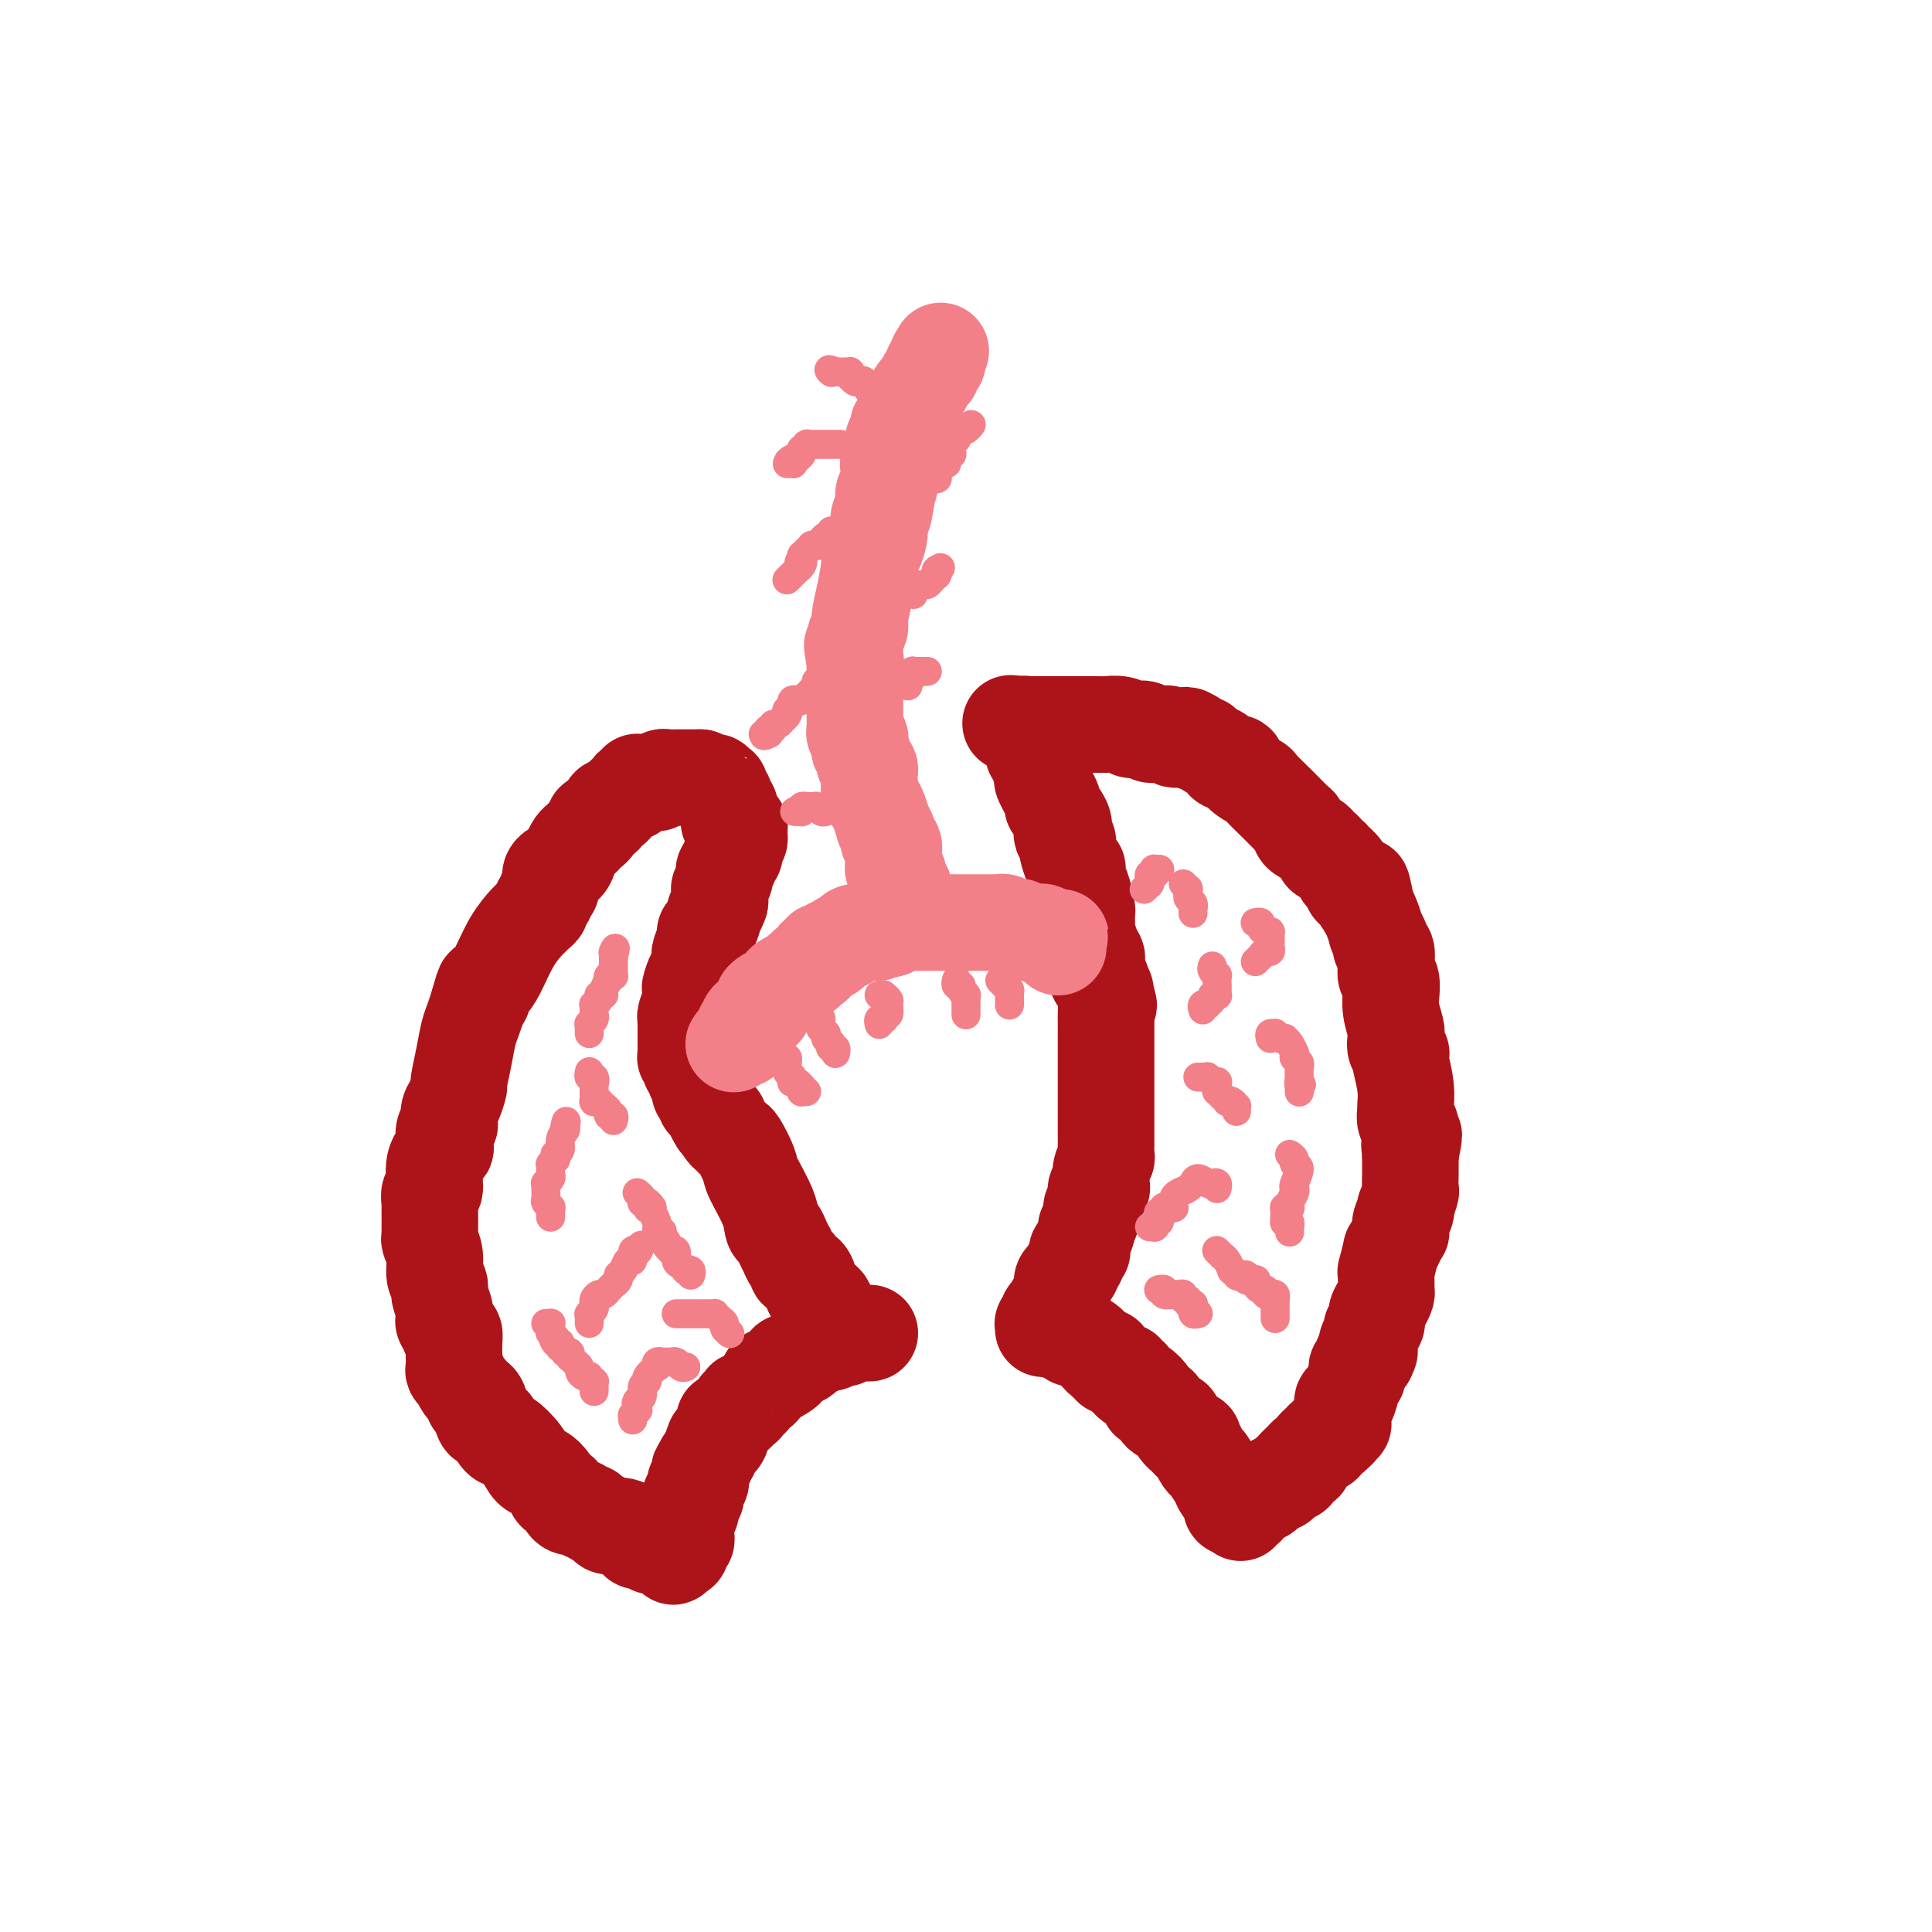 <svg viewBox='0 0 400 400' version='1.1' xmlns='http://www.w3.org/2000/svg' xmlns:xlink='http://www.w3.org/1999/xlink'><g fill='none' stroke='#AD1419' stroke-width='20' stroke-linecap='round' stroke-linejoin='round'><path d='M220,275c-0.006,0.030 -0.012,0.061 0,0c0.012,-0.061 0.042,-0.213 0,0c-0.042,0.213 -0.155,0.793 0,1c0.155,0.207 0.577,0.042 1,0c0.423,-0.042 0.847,0.041 1,0c0.153,-0.041 0.033,-0.204 0,0c-0.033,0.204 0.019,0.777 0,1c-0.019,0.223 -0.111,0.098 0,0c0.111,-0.098 0.425,-0.167 1,0c0.575,0.167 1.412,0.571 2,1c0.588,0.429 0.928,0.885 1,1c0.072,0.115 -0.122,-0.110 0,0c0.122,0.110 0.561,0.555 1,1'/><path d='M227,280c1.099,0.790 0.347,0.264 0,0c-0.347,-0.264 -0.290,-0.267 0,0c0.290,0.267 0.814,0.803 1,1c0.186,0.197 0.036,0.053 0,0c-0.036,-0.053 0.043,-0.015 0,0c-0.043,0.015 -0.209,0.008 0,0c0.209,-0.008 0.792,-0.017 1,0c0.208,0.017 0.041,0.061 0,0c-0.041,-0.061 0.044,-0.228 0,0c-0.044,0.228 -0.218,0.849 0,1c0.218,0.151 0.828,-0.170 1,0c0.172,0.170 -0.093,0.829 0,1c0.093,0.171 0.546,-0.146 1,0c0.454,0.146 0.911,0.756 1,1c0.089,0.244 -0.188,0.121 0,0c0.188,-0.121 0.840,-0.241 1,0c0.160,0.241 -0.174,0.841 0,1c0.174,0.159 0.856,-0.125 1,0c0.144,0.125 -0.251,0.660 0,1c0.251,0.340 1.147,0.486 2,1c0.853,0.514 1.664,1.395 2,2c0.336,0.605 0.197,0.935 0,1c-0.197,0.065 -0.451,-0.136 0,0c0.451,0.136 1.609,0.609 2,1c0.391,0.391 0.017,0.700 0,1c-0.017,0.300 0.325,0.592 1,1c0.675,0.408 1.684,0.933 2,1c0.316,0.067 -0.060,-0.322 0,0c0.060,0.322 0.554,1.356 1,2c0.446,0.644 0.842,0.898 1,1c0.158,0.102 0.079,0.051 0,0'/><path d='M245,297c2.947,2.850 1.314,1.474 1,1c-0.314,-0.474 0.691,-0.046 1,0c0.309,0.046 -0.077,-0.292 0,0c0.077,0.292 0.616,1.212 1,2c0.384,0.788 0.614,1.444 1,2c0.386,0.556 0.929,1.012 1,1c0.071,-0.012 -0.331,-0.493 0,0c0.331,0.493 1.395,1.959 2,3c0.605,1.041 0.751,1.656 1,2c0.249,0.344 0.603,0.418 1,1c0.397,0.582 0.838,1.673 1,2c0.162,0.327 0.043,-0.108 0,0c-0.043,0.108 -0.012,0.761 0,1c0.012,0.239 0.003,0.064 0,0c-0.003,-0.064 -0.002,-0.017 0,0c0.002,0.017 0.003,0.005 0,0c-0.003,-0.005 -0.011,-0.001 0,0c0.011,0.001 0.041,0.000 0,0c-0.041,-0.000 -0.155,-0.000 0,0c0.155,0.000 0.577,0.000 1,0'/><path d='M256,312c1.697,2.321 0.440,0.622 0,0c-0.440,-0.622 -0.061,-0.167 0,0c0.061,0.167 -0.195,0.045 0,0c0.195,-0.045 0.839,-0.015 1,0c0.161,0.015 -0.163,0.014 0,0c0.163,-0.014 0.813,-0.042 1,0c0.187,0.042 -0.088,0.153 0,0c0.088,-0.153 0.538,-0.570 1,-1c0.462,-0.430 0.937,-0.872 1,-1c0.063,-0.128 -0.285,0.057 0,0c0.285,-0.057 1.204,-0.358 2,-1c0.796,-0.642 1.470,-1.626 2,-2c0.530,-0.374 0.917,-0.138 1,0c0.083,0.138 -0.136,0.178 0,0c0.136,-0.178 0.629,-0.573 1,-1c0.371,-0.427 0.620,-0.885 1,-1c0.380,-0.115 0.890,0.114 1,0c0.110,-0.114 -0.182,-0.569 0,-1c0.182,-0.431 0.836,-0.836 1,-1c0.164,-0.164 -0.162,-0.086 0,0c0.162,0.086 0.813,0.182 1,0c0.187,-0.182 -0.091,-0.641 0,-1c0.091,-0.359 0.550,-0.617 1,-1c0.450,-0.383 0.891,-0.891 1,-1c0.109,-0.109 -0.115,0.182 0,0c0.115,-0.182 0.570,-0.837 1,-1c0.430,-0.163 0.836,0.166 1,0c0.164,-0.166 0.085,-0.828 0,-1c-0.085,-0.172 -0.177,0.146 0,0c0.177,-0.146 0.622,-0.756 1,-1c0.378,-0.244 0.689,-0.122 1,0'/><path d='M276,297c3.033,-2.563 0.616,-1.472 0,-1c-0.616,0.472 0.571,0.323 1,0c0.429,-0.323 0.101,-0.822 0,-1c-0.101,-0.178 0.025,-0.037 0,0c-0.025,0.037 -0.203,-0.030 0,0c0.203,0.030 0.786,0.158 1,0c0.214,-0.158 0.060,-0.600 0,-1c-0.060,-0.400 -0.028,-0.757 0,-1c0.028,-0.243 0.050,-0.370 0,-1c-0.050,-0.630 -0.171,-1.762 0,-2c0.171,-0.238 0.635,0.416 1,0c0.365,-0.416 0.633,-1.904 1,-3c0.367,-1.096 0.834,-1.799 1,-2c0.166,-0.201 0.030,0.100 0,0c-0.030,-0.100 0.047,-0.601 0,-1c-0.047,-0.399 -0.219,-0.694 0,-1c0.219,-0.306 0.828,-0.621 1,-1c0.172,-0.379 -0.094,-0.823 0,-1c0.094,-0.177 0.547,-0.089 1,0'/><path d='M283,281c1.078,-2.439 0.274,-0.538 0,0c-0.274,0.538 -0.017,-0.289 0,-1c0.017,-0.711 -0.206,-1.307 0,-2c0.206,-0.693 0.843,-1.484 1,-2c0.157,-0.516 -0.164,-0.758 0,-1c0.164,-0.242 0.815,-0.485 1,-1c0.185,-0.515 -0.094,-1.304 0,-2c0.094,-0.696 0.561,-1.301 1,-2c0.439,-0.699 0.850,-1.493 1,-2c0.150,-0.507 0.040,-0.727 0,-1c-0.040,-0.273 -0.010,-0.600 0,-1c0.010,-0.400 0.002,-0.874 0,-1c-0.002,-0.126 0.004,0.094 0,0c-0.004,-0.094 -0.016,-0.503 0,-1c0.016,-0.497 0.060,-1.081 0,-1c-0.060,0.081 -0.222,0.826 0,0c0.222,-0.826 0.830,-3.225 1,-4c0.170,-0.775 -0.099,0.074 0,0c0.099,-0.074 0.566,-1.070 1,-2c0.434,-0.930 0.834,-1.795 1,-2c0.166,-0.205 0.096,0.249 0,0c-0.096,-0.249 -0.218,-1.202 0,-2c0.218,-0.798 0.776,-1.440 1,-2c0.224,-0.560 0.112,-1.036 0,-1c-0.112,0.036 -0.226,0.586 0,0c0.226,-0.586 0.793,-2.307 1,-3c0.207,-0.693 0.056,-0.357 0,-1c-0.056,-0.643 -0.015,-2.265 0,-3c0.015,-0.735 0.004,-0.582 0,-1c-0.004,-0.418 -0.001,-1.405 0,-2c0.001,-0.595 0.001,-0.797 0,-1'/><path d='M292,239c1.391,-6.842 0.369,-2.945 0,-2c-0.369,0.945 -0.085,-1.060 0,-2c0.085,-0.940 -0.030,-0.813 0,-1c0.030,-0.187 0.205,-0.687 0,-1c-0.205,-0.313 -0.791,-0.438 -1,-1c-0.209,-0.562 -0.042,-1.561 0,-2c0.042,-0.439 -0.041,-0.317 0,-1c0.041,-0.683 0.207,-2.169 0,-4c-0.207,-1.831 -0.787,-4.007 -1,-5c-0.213,-0.993 -0.061,-0.804 0,-1c0.061,-0.196 0.030,-0.777 0,-1c-0.030,-0.223 -0.060,-0.089 0,0c0.060,0.089 0.208,0.131 0,0c-0.208,-0.131 -0.774,-0.436 -1,-1c-0.226,-0.564 -0.113,-1.388 0,-2c0.113,-0.612 0.228,-1.012 0,-2c-0.228,-0.988 -0.797,-2.564 -1,-4c-0.203,-1.436 -0.040,-2.731 0,-3c0.040,-0.269 -0.042,0.490 0,0c0.042,-0.490 0.208,-2.229 0,-3c-0.208,-0.771 -0.792,-0.575 -1,-1c-0.208,-0.425 -0.042,-1.473 0,-2c0.042,-0.527 -0.040,-0.535 0,-1c0.040,-0.465 0.203,-1.387 0,-2c-0.203,-0.613 -0.772,-0.918 -1,-1c-0.228,-0.082 -0.117,0.060 0,0c0.117,-0.060 0.238,-0.320 0,-1c-0.238,-0.680 -0.837,-1.780 -1,-2c-0.163,-0.220 0.110,0.441 0,0c-0.110,-0.441 -0.603,-1.983 -1,-3c-0.397,-1.017 -0.699,-1.508 -1,-2'/><path d='M283,188c-1.571,-8.214 -1.000,-3.248 -1,-2c-0.000,1.248 -0.572,-1.222 -1,-2c-0.428,-0.778 -0.711,0.138 -1,0c-0.289,-0.138 -0.584,-1.328 -1,-2c-0.416,-0.672 -0.951,-0.825 -1,-1c-0.049,-0.175 0.390,-0.371 0,-1c-0.390,-0.629 -1.607,-1.689 -2,-2c-0.393,-0.311 0.039,0.128 0,0c-0.039,-0.128 -0.550,-0.822 -1,-1c-0.450,-0.178 -0.841,0.160 -1,0c-0.159,-0.160 -0.088,-0.816 0,-1c0.088,-0.184 0.191,0.106 0,0c-0.191,-0.106 -0.678,-0.606 -1,-1c-0.322,-0.394 -0.480,-0.682 -1,-1c-0.520,-0.318 -1.400,-0.667 -2,-1c-0.600,-0.333 -0.918,-0.650 -1,-1c-0.082,-0.350 0.072,-0.733 0,-1c-0.072,-0.267 -0.370,-0.417 -1,-1c-0.630,-0.583 -1.593,-1.600 -3,-3c-1.407,-1.400 -3.259,-3.183 -4,-4c-0.741,-0.817 -0.370,-0.667 -1,-1c-0.630,-0.333 -2.262,-1.150 -3,-2c-0.738,-0.850 -0.583,-1.733 -1,-2c-0.417,-0.267 -1.407,0.082 -2,0c-0.593,-0.082 -0.789,-0.595 -1,-1c-0.211,-0.405 -0.439,-0.701 -1,-1c-0.561,-0.299 -1.457,-0.602 -2,-1c-0.543,-0.398 -0.733,-0.890 -1,-1c-0.267,-0.110 -0.610,0.163 -1,0c-0.390,-0.163 -0.826,-0.761 -1,-1c-0.174,-0.239 -0.087,-0.120 0,0'/><path d='M247,153c-2.344,-1.548 -1.205,-0.419 -1,0c0.205,0.419 -0.525,0.126 -1,0c-0.475,-0.126 -0.695,-0.085 -1,0c-0.305,0.085 -0.697,0.215 -1,0c-0.303,-0.215 -0.519,-0.776 -1,-1c-0.481,-0.224 -1.228,-0.112 -2,0c-0.772,0.112 -1.571,0.222 -2,0c-0.429,-0.222 -0.490,-0.778 -1,-1c-0.510,-0.222 -1.470,-0.112 -2,0c-0.530,0.112 -0.632,0.226 -1,0c-0.368,-0.226 -1.003,-0.793 -2,-1c-0.997,-0.207 -2.357,-0.056 -3,0c-0.643,0.056 -0.568,0.015 -1,0c-0.432,-0.015 -1.372,-0.004 -2,0c-0.628,0.004 -0.943,0.001 -1,0c-0.057,-0.001 0.144,-0.000 0,0c-0.144,0.000 -0.633,0.000 -1,0c-0.367,-0.000 -0.613,-0.000 -1,0c-0.387,0.000 -0.915,0.000 -1,0c-0.085,-0.000 0.275,-0.000 0,0c-0.275,0.000 -1.183,0.000 -2,0c-0.817,-0.000 -1.544,-0.000 -2,0c-0.456,0.000 -0.643,0.000 -1,0c-0.357,-0.000 -0.884,-0.000 -1,0c-0.116,0.000 0.180,0.000 0,0c-0.180,-0.000 -0.836,-0.000 -1,0c-0.164,0.000 0.163,0.000 0,0c-0.163,-0.000 -0.817,-0.000 -1,0c-0.183,0.000 0.105,0.000 0,0c-0.105,-0.000 -0.601,-0.000 -1,0c-0.399,0.000 -0.699,0.000 -1,0'/><path d='M212,150c-5.414,-0.464 -1.451,-0.126 0,0c1.451,0.126 0.388,0.038 0,0c-0.388,-0.038 -0.100,-0.025 0,0c0.100,0.025 0.013,0.063 0,0c-0.013,-0.063 0.049,-0.228 0,0c-0.049,0.228 -0.210,0.850 0,1c0.210,0.150 0.792,-0.171 1,0c0.208,0.171 0.042,0.834 0,1c-0.042,0.166 0.041,-0.167 0,0c-0.041,0.167 -0.207,0.833 0,1c0.207,0.167 0.788,-0.165 1,0c0.212,0.165 0.057,0.828 0,1c-0.057,0.172 -0.015,-0.146 0,0c0.015,0.146 0.004,0.756 0,1c-0.004,0.244 -0.002,0.122 0,0'/><path d='M214,155c0.244,0.957 -0.145,0.848 0,1c0.145,0.152 0.823,0.565 1,1c0.177,0.435 -0.148,0.891 0,1c0.148,0.109 0.770,-0.129 1,0c0.230,0.129 0.070,0.624 0,1c-0.070,0.376 -0.049,0.634 0,1c0.049,0.366 0.126,0.840 0,1c-0.126,0.160 -0.454,0.007 0,1c0.454,0.993 1.690,3.131 2,4c0.310,0.869 -0.305,0.470 0,1c0.305,0.530 1.532,1.988 2,3c0.468,1.012 0.177,1.579 0,2c-0.177,0.421 -0.241,0.697 0,1c0.241,0.303 0.786,0.632 1,1c0.214,0.368 0.096,0.776 0,1c-0.096,0.224 -0.170,0.263 0,1c0.170,0.737 0.584,2.173 1,3c0.416,0.827 0.833,1.045 1,1c0.167,-0.045 0.083,-0.353 0,0c-0.083,0.353 -0.166,1.368 0,2c0.166,0.632 0.581,0.881 1,2c0.419,1.119 0.844,3.106 1,4c0.156,0.894 0.045,0.694 0,1c-0.045,0.306 -0.022,1.119 0,2c0.022,0.881 0.045,1.831 0,2c-0.045,0.169 -0.156,-0.442 0,0c0.156,0.442 0.581,1.936 1,3c0.419,1.064 0.834,1.698 1,2c0.166,0.302 0.083,0.274 0,1c-0.083,0.726 -0.167,2.208 0,3c0.167,0.792 0.583,0.896 1,1'/><path d='M228,203c2.392,8.168 1.373,4.587 1,3c-0.373,-1.587 -0.100,-1.179 0,0c0.100,1.179 0.027,3.128 0,4c-0.027,0.872 -0.007,0.668 0,1c0.007,0.332 0.002,1.202 0,2c-0.002,0.798 -0.001,1.525 0,2c0.001,0.475 0.000,0.699 0,1c-0.000,0.301 -0.000,0.680 0,1c0.000,0.320 0.000,0.583 0,1c-0.000,0.417 -0.000,0.989 0,1c0.000,0.011 0.000,-0.539 0,0c-0.000,0.539 -0.000,2.168 0,3c0.000,0.832 0.000,0.867 0,2c-0.000,1.133 -0.000,3.362 0,4c0.000,0.638 0.000,-0.317 0,0c-0.000,0.317 -0.000,1.906 0,3c0.000,1.094 0.001,1.693 0,2c-0.001,0.307 -0.004,0.322 0,1c0.004,0.678 0.015,2.020 0,3c-0.015,0.980 -0.056,1.598 0,2c0.056,0.402 0.207,0.589 0,1c-0.207,0.411 -0.774,1.045 -1,2c-0.226,0.955 -0.112,2.231 0,3c0.112,0.769 0.222,1.031 0,1c-0.222,-0.031 -0.777,-0.357 -1,0c-0.223,0.357 -0.116,1.395 0,2c0.116,0.605 0.241,0.775 0,1c-0.241,0.225 -0.848,0.504 -1,1c-0.152,0.496 0.151,1.211 0,2c-0.151,0.789 -0.758,1.654 -1,2c-0.242,0.346 -0.121,0.173 0,0'/><path d='M225,254c-0.553,2.229 0.063,0.800 0,1c-0.063,0.200 -0.806,2.028 -1,3c-0.194,0.972 0.159,1.086 0,1c-0.159,-0.086 -0.831,-0.373 -1,0c-0.169,0.373 0.166,1.406 0,2c-0.166,0.594 -0.833,0.750 -1,1c-0.167,0.250 0.165,0.592 0,1c-0.165,0.408 -0.829,0.880 -1,1c-0.171,0.120 0.150,-0.111 0,0c-0.150,0.111 -0.772,0.565 -1,1c-0.228,0.435 -0.061,0.852 0,1c0.061,0.148 0.017,0.029 0,0c-0.017,-0.029 -0.007,0.033 0,0c0.007,-0.033 0.012,-0.160 0,0c-0.012,0.160 -0.041,0.607 0,1c0.041,0.393 0.151,0.731 0,1c-0.151,0.269 -0.562,0.468 -1,1c-0.438,0.532 -0.901,1.395 -1,2c-0.099,0.605 0.166,0.950 0,1c-0.166,0.050 -0.762,-0.197 -1,0c-0.238,0.197 -0.116,0.838 0,1c0.116,0.162 0.227,-0.154 0,0c-0.227,0.154 -0.793,0.777 -1,1c-0.207,0.223 -0.055,0.046 0,0c0.055,-0.046 0.015,0.040 0,0c-0.015,-0.040 -0.004,-0.207 0,0c0.004,0.207 0.001,0.786 0,1c-0.001,0.214 -0.000,0.061 0,0c0.000,-0.061 0.000,-0.031 0,0'/><path d='M180,276c0.006,-0.000 0.013,-0.000 0,0c-0.013,0.000 -0.045,0.000 0,0c0.045,-0.000 0.166,-0.000 0,0c-0.166,0.000 -0.619,0.000 -1,0c-0.381,-0.000 -0.690,-0.001 -1,0c-0.310,0.001 -0.622,0.004 -1,0c-0.378,-0.004 -0.822,-0.015 -1,0c-0.178,0.015 -0.089,0.057 0,0c0.089,-0.057 0.179,-0.211 0,0c-0.179,0.211 -0.625,0.789 -1,1c-0.375,0.211 -0.678,0.057 -1,0c-0.322,-0.057 -0.663,-0.016 -1,0c-0.337,0.016 -0.668,0.008 -1,0'/><path d='M172,277c-1.129,0.399 0.047,0.896 0,1c-0.047,0.104 -1.318,-0.183 -2,0c-0.682,0.183 -0.774,0.838 -1,1c-0.226,0.162 -0.585,-0.168 -1,0c-0.415,0.168 -0.884,0.834 -1,1c-0.116,0.166 0.123,-0.166 0,0c-0.123,0.166 -0.607,0.832 -1,1c-0.393,0.168 -0.696,-0.163 -1,0c-0.304,0.163 -0.610,0.818 -1,1c-0.390,0.182 -0.864,-0.111 -1,0c-0.136,0.111 0.066,0.625 0,1c-0.066,0.375 -0.399,0.611 -1,1c-0.601,0.389 -1.471,0.930 -2,1c-0.529,0.070 -0.719,-0.331 -1,0c-0.281,0.331 -0.653,1.395 -1,2c-0.347,0.605 -0.667,0.749 -1,1c-0.333,0.251 -0.678,0.607 -1,1c-0.322,0.393 -0.621,0.824 -1,1c-0.379,0.176 -0.838,0.099 -1,0c-0.162,-0.099 -0.029,-0.220 0,0c0.029,0.220 -0.048,0.780 0,1c0.048,0.220 0.220,0.101 0,0c-0.220,-0.101 -0.834,-0.185 -1,0c-0.166,0.185 0.114,0.639 0,1c-0.114,0.361 -0.622,0.631 -1,1c-0.378,0.369 -0.626,0.839 -1,1c-0.374,0.161 -0.874,0.013 -1,0c-0.126,-0.013 0.121,0.110 0,1c-0.121,0.890 -0.609,2.547 -1,3c-0.391,0.453 -0.683,-0.299 -1,0c-0.317,0.299 -0.658,1.650 -1,3'/><path d='M147,301c-2.642,3.339 -1.248,2.186 -1,2c0.248,-0.186 -0.652,0.594 -1,1c-0.348,0.406 -0.146,0.437 0,1c0.146,0.563 0.236,1.657 0,2c-0.236,0.343 -0.799,-0.066 -1,0c-0.201,0.066 -0.040,0.606 0,1c0.040,0.394 -0.042,0.643 0,1c0.042,0.357 0.208,0.820 0,1c-0.208,0.180 -0.792,0.075 -1,0c-0.208,-0.075 -0.042,-0.119 0,0c0.042,0.119 -0.041,0.400 0,1c0.041,0.600 0.207,1.519 0,2c-0.207,0.481 -0.788,0.525 -1,1c-0.212,0.475 -0.057,1.380 0,2c0.057,0.620 0.016,0.955 0,1c-0.016,0.045 -0.008,-0.199 0,0c0.008,0.199 0.016,0.842 0,1c-0.016,0.158 -0.057,-0.168 0,0c0.057,0.168 0.211,0.830 0,1c-0.211,0.170 -0.789,-0.151 -1,0c-0.211,0.151 -0.057,0.773 0,1c0.057,0.227 0.015,0.060 0,0c-0.015,-0.060 -0.003,-0.012 0,0c0.003,0.012 -0.002,-0.011 0,0c0.002,0.011 0.011,0.054 0,0c-0.011,-0.054 -0.041,-0.207 0,0c0.041,0.207 0.155,0.773 0,1c-0.155,0.227 -0.577,0.113 -1,0'/><path d='M140,321c-1.112,2.868 -0.392,0.036 0,-1c0.392,-1.036 0.455,-0.278 0,0c-0.455,0.278 -1.427,0.075 -2,0c-0.573,-0.075 -0.745,-0.024 -1,0c-0.255,0.024 -0.593,0.020 -1,0c-0.407,-0.020 -0.884,-0.058 -1,0c-0.116,0.058 0.129,0.210 0,0c-0.129,-0.210 -0.631,-0.782 -1,-1c-0.369,-0.218 -0.603,-0.082 -1,0c-0.397,0.082 -0.956,0.110 -1,0c-0.044,-0.110 0.426,-0.358 0,-1c-0.426,-0.642 -1.749,-1.679 -3,-2c-1.251,-0.321 -2.429,0.073 -3,0c-0.571,-0.073 -0.534,-0.612 -1,-1c-0.466,-0.388 -1.434,-0.626 -2,-1c-0.566,-0.374 -0.729,-0.884 -1,-1c-0.271,-0.116 -0.650,0.164 -1,0c-0.350,-0.164 -0.671,-0.770 -1,-1c-0.329,-0.230 -0.666,-0.085 -1,0c-0.334,0.085 -0.666,0.108 -1,0c-0.334,-0.108 -0.670,-0.348 -1,-1c-0.330,-0.652 -0.655,-1.717 -1,-2c-0.345,-0.283 -0.710,0.217 -1,0c-0.290,-0.217 -0.505,-1.152 -1,-2c-0.495,-0.848 -1.270,-1.610 -2,-2c-0.730,-0.390 -1.414,-0.408 -2,-1c-0.586,-0.592 -1.074,-1.758 -2,-3c-0.926,-1.242 -2.289,-2.560 -3,-3c-0.711,-0.440 -0.768,-0.003 -1,0c-0.232,0.003 -0.638,-0.428 -1,-1c-0.362,-0.572 -0.681,-1.286 -1,-2'/><path d='M102,295c-2.785,-2.689 -2.248,-1.412 -2,-1c0.248,0.412 0.207,-0.040 0,-1c-0.207,-0.960 -0.580,-2.427 -1,-3c-0.420,-0.573 -0.887,-0.252 -1,0c-0.113,0.252 0.128,0.436 0,0c-0.128,-0.436 -0.627,-1.493 -1,-2c-0.373,-0.507 -0.622,-0.463 -1,-1c-0.378,-0.537 -0.886,-1.653 -1,-2c-0.114,-0.347 0.166,0.077 0,0c-0.166,-0.077 -0.777,-0.653 -1,-1c-0.223,-0.347 -0.059,-0.465 0,-1c0.059,-0.535 0.013,-1.489 0,-2c-0.013,-0.511 0.007,-0.580 0,-1c-0.007,-0.420 -0.040,-1.190 0,-2c0.040,-0.810 0.154,-1.660 0,-2c-0.154,-0.340 -0.577,-0.170 -1,0'/><path d='M93,276c-1.333,-3.116 -0.165,-1.405 0,-1c0.165,0.405 -0.673,-0.497 -1,-1c-0.327,-0.503 -0.144,-0.608 0,-1c0.144,-0.392 0.250,-1.070 0,-2c-0.250,-0.930 -0.855,-2.112 -1,-3c-0.145,-0.888 0.171,-1.481 0,-2c-0.171,-0.519 -0.831,-0.964 -1,-2c-0.169,-1.036 0.151,-2.663 0,-4c-0.151,-1.337 -0.772,-2.385 -1,-3c-0.228,-0.615 -0.061,-0.799 0,-1c0.061,-0.201 0.017,-0.420 0,-1c-0.017,-0.580 -0.006,-1.522 0,-2c0.006,-0.478 0.006,-0.492 0,-1c-0.006,-0.508 -0.018,-1.511 0,-2c0.018,-0.489 0.065,-0.464 0,-1c-0.065,-0.536 -0.241,-1.633 0,-2c0.241,-0.367 0.901,-0.004 1,-1c0.099,-0.996 -0.362,-3.352 0,-5c0.362,-1.648 1.547,-2.587 2,-3c0.453,-0.413 0.173,-0.299 0,-1c-0.173,-0.701 -0.240,-2.217 0,-3c0.240,-0.783 0.786,-0.834 1,-1c0.214,-0.166 0.095,-0.447 0,-1c-0.095,-0.553 -0.166,-1.378 0,-2c0.166,-0.622 0.569,-1.041 1,-2c0.431,-0.959 0.889,-2.458 1,-3c0.111,-0.542 -0.125,-0.126 0,-1c0.125,-0.874 0.611,-3.038 1,-5c0.389,-1.962 0.682,-3.720 1,-5c0.318,-1.280 0.662,-2.080 1,-3c0.338,-0.920 0.669,-1.960 1,-3'/><path d='M99,208c1.774,-6.483 1.210,-3.189 1,-2c-0.210,1.189 -0.065,0.274 0,0c0.065,-0.274 0.050,0.094 0,0c-0.050,-0.094 -0.136,-0.648 0,-1c0.136,-0.352 0.495,-0.500 1,-1c0.505,-0.500 1.157,-1.352 2,-3c0.843,-1.648 1.876,-4.091 3,-6c1.124,-1.909 2.339,-3.285 3,-4c0.661,-0.715 0.770,-0.769 1,-1c0.230,-0.231 0.583,-0.639 1,-1c0.417,-0.361 0.900,-0.675 1,-1c0.100,-0.325 -0.183,-0.661 0,-1c0.183,-0.339 0.834,-0.682 1,-1c0.166,-0.318 -0.151,-0.610 0,-1c0.151,-0.390 0.772,-0.878 1,-1c0.228,-0.122 0.063,0.122 0,0c-0.063,-0.122 -0.024,-0.609 0,-1c0.024,-0.391 0.034,-0.685 0,-1c-0.034,-0.315 -0.111,-0.651 0,-1c0.111,-0.349 0.411,-0.709 1,-1c0.589,-0.291 1.467,-0.512 2,-1c0.533,-0.488 0.720,-1.244 1,-2c0.280,-0.756 0.654,-1.512 1,-2c0.346,-0.488 0.665,-0.708 1,-1c0.335,-0.292 0.685,-0.654 1,-1c0.315,-0.346 0.595,-0.674 1,-1c0.405,-0.326 0.934,-0.648 1,-1c0.066,-0.352 -0.333,-0.734 0,-1c0.333,-0.266 1.397,-0.418 2,-1c0.603,-0.582 0.744,-1.595 1,-2c0.256,-0.405 0.628,-0.203 1,0'/><path d='M127,167c2.265,-2.399 1.926,-1.897 2,-2c0.074,-0.103 0.559,-0.811 1,-1c0.441,-0.189 0.836,0.142 1,0c0.164,-0.142 0.096,-0.756 0,-1c-0.096,-0.244 -0.219,-0.118 0,0c0.219,0.118 0.781,0.228 1,0c0.219,-0.228 0.097,-0.793 0,-1c-0.097,-0.207 -0.167,-0.055 0,0c0.167,0.055 0.570,0.015 1,0c0.430,-0.015 0.885,-0.003 1,0c0.115,0.003 -0.110,-0.003 0,0c0.110,0.003 0.554,0.015 1,0c0.446,-0.015 0.893,-0.057 1,0c0.107,0.057 -0.127,0.211 0,0c0.127,-0.211 0.615,-0.789 1,-1c0.385,-0.211 0.666,-0.057 1,0c0.334,0.057 0.720,0.015 1,0c0.280,-0.015 0.453,-0.004 1,0c0.547,0.004 1.466,0.001 2,0c0.534,-0.001 0.683,-0.000 1,0c0.317,0.000 0.803,0.000 1,0c0.197,-0.000 0.105,-0.000 0,0c-0.105,0.000 -0.224,0.000 0,0c0.224,-0.000 0.792,-0.000 1,0c0.208,0.000 0.056,0.000 0,0c-0.056,-0.000 -0.015,-0.000 0,0c0.015,0.000 0.004,0.000 0,0c-0.004,-0.000 -0.001,-0.000 0,0c0.001,0.000 0.001,0.000 0,0'/><path d='M145,161c2.404,-0.369 1.414,-0.291 1,0c-0.414,0.291 -0.251,0.796 0,1c0.251,0.204 0.589,0.106 1,0c0.411,-0.106 0.895,-0.221 1,0c0.105,0.221 -0.169,0.776 0,1c0.169,0.224 0.781,0.117 1,0c0.219,-0.117 0.045,-0.243 0,0c-0.045,0.243 0.041,0.853 0,1c-0.041,0.147 -0.207,-0.171 0,0c0.207,0.171 0.788,0.831 1,1c0.212,0.169 0.056,-0.152 0,0c-0.056,0.152 -0.011,0.776 0,1c0.011,0.224 -0.011,0.046 0,0c0.011,-0.046 0.056,0.040 0,0c-0.056,-0.040 -0.211,-0.207 0,0c0.211,0.207 0.789,0.788 1,1c0.211,0.212 0.057,0.057 0,0c-0.057,-0.057 -0.015,-0.015 0,0c0.015,0.015 0.004,0.003 0,0c-0.004,-0.003 -0.001,0.003 0,0c0.001,-0.003 0.000,-0.015 0,0c-0.000,0.015 -0.000,0.057 0,0c0.000,-0.057 0.000,-0.212 0,0c-0.000,0.212 -0.000,0.793 0,1c0.000,0.207 0.000,0.041 0,0c-0.000,-0.041 -0.000,0.041 0,0c0.000,-0.041 0.000,-0.207 0,0c-0.000,0.207 -0.000,0.788 0,1c0.000,0.212 0.000,0.057 0,0c-0.000,-0.057 -0.000,-0.016 0,0c0.000,0.016 0.000,0.008 0,0'/><path d='M151,169c0.924,1.177 0.233,0.118 0,0c-0.233,-0.118 -0.010,0.704 0,1c0.010,0.296 -0.193,0.065 0,0c0.193,-0.065 0.784,0.034 1,0c0.216,-0.034 0.058,-0.201 0,0c-0.058,0.201 -0.017,0.772 0,1c0.017,0.228 0.008,0.114 0,0'/><path d='M152,171c0.154,0.309 0.040,0.083 0,0c-0.040,-0.083 -0.007,-0.023 0,0c0.007,0.023 -0.012,0.009 0,0c0.012,-0.009 0.056,-0.013 0,0c-0.056,0.013 -0.210,0.045 0,0c0.210,-0.045 0.785,-0.166 1,0c0.215,0.166 0.072,0.618 0,1c-0.072,0.382 -0.072,0.694 0,1c0.072,0.306 0.217,0.607 0,1c-0.217,0.393 -0.794,0.879 -1,1c-0.206,0.121 -0.040,-0.122 0,0c0.040,0.122 -0.046,0.610 0,1c0.046,0.390 0.222,0.682 0,1c-0.222,0.318 -0.843,0.661 -1,1c-0.157,0.339 0.150,0.673 0,1c-0.150,0.327 -0.758,0.646 -1,1c-0.242,0.354 -0.118,0.743 0,1c0.118,0.257 0.229,0.382 0,1c-0.229,0.618 -0.797,1.729 -1,2c-0.203,0.271 -0.040,-0.298 0,0c0.040,0.298 -0.045,1.463 0,2c0.045,0.537 0.218,0.445 0,1c-0.218,0.555 -0.828,1.757 -1,2c-0.172,0.243 0.094,-0.474 0,0c-0.094,0.474 -0.547,2.139 -1,3c-0.453,0.861 -0.906,0.919 -1,1c-0.094,0.081 0.171,0.187 0,1c-0.171,0.813 -0.777,2.334 -1,3c-0.223,0.666 -0.064,0.476 0,1c0.064,0.524 0.032,1.762 0,3'/><path d='M145,201c-1.250,4.757 -0.875,1.649 -1,1c-0.125,-0.649 -0.752,1.160 -1,2c-0.248,0.840 -0.119,0.710 0,1c0.119,0.290 0.228,0.998 0,2c-0.228,1.002 -0.793,2.297 -1,3c-0.207,0.703 -0.055,0.816 0,1c0.055,0.184 0.015,0.441 0,1c-0.015,0.559 -0.004,1.421 0,2c0.004,0.579 0.001,0.876 0,1c-0.001,0.124 -0.000,0.074 0,0c0.000,-0.074 -0.000,-0.174 0,0c0.000,0.174 0.000,0.621 0,1c-0.000,0.379 -0.001,0.689 0,1c0.001,0.311 0.004,0.622 0,1c-0.004,0.378 -0.015,0.823 0,1c0.015,0.177 0.056,0.085 0,0c-0.056,-0.085 -0.207,-0.164 0,0c0.207,0.164 0.774,0.570 1,1c0.226,0.430 0.112,0.885 0,1c-0.112,0.115 -0.223,-0.111 0,0c0.223,0.111 0.778,0.560 1,1c0.222,0.440 0.111,0.872 0,1c-0.111,0.128 -0.222,-0.049 0,0c0.222,0.049 0.776,0.324 1,1c0.224,0.676 0.116,1.755 0,2c-0.116,0.245 -0.242,-0.342 0,0c0.242,0.342 0.852,1.614 1,2c0.148,0.386 -0.167,-0.113 0,0c0.167,0.113 0.814,0.838 1,1c0.186,0.162 -0.090,-0.239 0,0c0.090,0.239 0.545,1.120 1,2'/><path d='M148,231c1.168,2.422 1.087,1.476 1,1c-0.087,-0.476 -0.179,-0.481 0,0c0.179,0.481 0.630,1.449 1,2c0.370,0.551 0.660,0.686 1,1c0.340,0.314 0.728,0.807 1,1c0.272,0.193 0.426,0.087 1,1c0.574,0.913 1.568,2.846 2,4c0.432,1.154 0.300,1.530 1,3c0.700,1.470 2.230,4.034 3,6c0.770,1.966 0.780,3.334 1,4c0.220,0.666 0.650,0.630 1,1c0.350,0.370 0.620,1.146 1,2c0.380,0.854 0.871,1.788 1,2c0.129,0.212 -0.102,-0.296 0,0c0.102,0.296 0.538,1.396 1,2c0.462,0.604 0.950,0.711 1,1c0.050,0.289 -0.338,0.760 0,1c0.338,0.240 1.401,0.249 2,1c0.599,0.751 0.735,2.243 1,3c0.265,0.757 0.659,0.777 1,1c0.341,0.223 0.627,0.647 1,1c0.373,0.353 0.832,0.634 1,1c0.168,0.366 0.044,0.816 0,1c-0.044,0.184 -0.008,0.102 0,0c0.008,-0.102 -0.012,-0.224 0,0c0.012,0.224 0.056,0.795 0,1c-0.056,0.205 -0.211,0.045 0,0c0.211,-0.045 0.788,0.026 1,0c0.212,-0.026 0.061,-0.150 0,0c-0.061,0.150 -0.030,0.575 0,1'/><path d='M172,273c3.714,6.500 1.000,1.750 0,0c-1.000,-1.750 -0.286,-0.500 0,0c0.286,0.500 0.143,0.250 0,0'/></g>
<g fill='none' stroke='#F37F89' stroke-width='20' stroke-linecap='round' stroke-linejoin='round'><path d='M152,216c-0.083,0.131 -0.167,0.261 0,0c0.167,-0.261 0.584,-0.915 1,-1c0.416,-0.085 0.832,0.398 1,0c0.168,-0.398 0.087,-1.679 0,-2c-0.087,-0.321 -0.182,0.317 0,0c0.182,-0.317 0.641,-1.588 1,-2c0.359,-0.412 0.618,0.034 1,0c0.382,-0.034 0.887,-0.548 1,-1c0.113,-0.452 -0.166,-0.842 0,-1c0.166,-0.158 0.776,-0.084 1,0c0.224,0.084 0.060,0.176 0,0c-0.060,-0.176 -0.017,-0.622 0,-1c0.017,-0.378 0.009,-0.689 0,-1'/><path d='M158,207c1.127,-1.344 0.945,-0.205 1,0c0.055,0.205 0.348,-0.523 1,-1c0.652,-0.477 1.662,-0.701 2,-1c0.338,-0.299 0.002,-0.673 0,-1c-0.002,-0.327 0.329,-0.608 1,-1c0.671,-0.392 1.682,-0.893 2,-1c0.318,-0.107 -0.056,0.182 0,0c0.056,-0.182 0.541,-0.836 1,-1c0.459,-0.164 0.893,0.162 1,0c0.107,-0.162 -0.111,-0.813 0,-1c0.111,-0.187 0.551,0.090 1,0c0.449,-0.090 0.908,-0.546 1,-1c0.092,-0.454 -0.181,-0.905 0,-1c0.181,-0.095 0.818,0.167 1,0c0.182,-0.167 -0.091,-0.763 0,-1c0.091,-0.237 0.545,-0.115 1,0c0.455,0.115 0.910,0.223 1,0c0.090,-0.223 -0.187,-0.778 0,-1c0.187,-0.222 0.837,-0.111 1,0c0.163,0.111 -0.163,0.222 0,0c0.163,-0.222 0.814,-0.776 1,-1c0.186,-0.224 -0.093,-0.116 0,0c0.093,0.116 0.557,0.241 1,0c0.443,-0.241 0.864,-0.850 1,-1c0.136,-0.150 -0.013,0.157 0,0c0.013,-0.157 0.189,-0.777 1,-1c0.811,-0.223 2.259,-0.050 3,0c0.741,0.050 0.776,-0.025 1,0c0.224,0.025 0.635,0.150 1,0c0.365,-0.150 0.682,-0.575 1,-1'/><path d='M183,192c4.037,-2.337 1.631,-0.679 1,0c-0.631,0.679 0.513,0.378 1,0c0.487,-0.378 0.316,-0.833 1,-1c0.684,-0.167 2.222,-0.045 3,0c0.778,0.045 0.796,0.012 1,0c0.204,-0.012 0.593,-0.003 1,0c0.407,0.003 0.831,0.001 1,0c0.169,-0.001 0.082,-0.000 0,0c-0.082,0.000 -0.160,0.000 0,0c0.160,-0.000 0.557,-0.000 1,0c0.443,0.000 0.931,0.000 1,0c0.069,-0.000 -0.279,-0.000 0,0c0.279,0.000 1.187,0.000 2,0c0.813,-0.000 1.531,-0.000 2,0c0.469,0.000 0.688,0.000 1,0c0.312,-0.000 0.717,-0.000 1,0c0.283,0.000 0.443,0.000 1,0c0.557,-0.000 1.510,-0.001 2,0c0.490,0.001 0.516,0.004 1,0c0.484,-0.004 1.426,-0.015 2,0c0.574,0.015 0.780,0.056 1,0c0.220,-0.056 0.456,-0.207 1,0c0.544,0.207 1.398,0.774 2,1c0.602,0.226 0.953,0.113 1,0c0.047,-0.113 -0.209,-0.226 0,0c0.209,0.226 0.882,0.792 1,1c0.118,0.208 -0.319,0.059 0,0c0.319,-0.059 1.395,-0.026 2,0c0.605,0.026 0.740,0.045 1,0c0.260,-0.045 0.646,-0.156 1,0c0.354,0.156 0.677,0.578 1,1'/><path d='M217,194c5.200,0.250 1.201,-0.125 0,0c-1.201,0.125 0.396,0.752 1,1c0.604,0.248 0.214,0.119 0,0c-0.214,-0.119 -0.253,-0.228 0,0c0.253,0.228 0.799,0.792 1,1c0.201,0.208 0.057,0.059 0,0c-0.057,-0.059 -0.029,-0.030 0,0'/><path d='M188,190c0.001,-0.416 0.001,-0.833 0,-1c-0.001,-0.167 -0.004,-0.085 0,0c0.004,0.085 0.015,0.173 0,0c-0.015,-0.173 -0.055,-0.606 0,-1c0.055,-0.394 0.207,-0.749 0,-1c-0.207,-0.251 -0.772,-0.400 -1,-1c-0.228,-0.600 -0.117,-1.653 0,-2c0.117,-0.347 0.242,0.010 0,0c-0.242,-0.010 -0.849,-0.387 -1,-1c-0.151,-0.613 0.156,-1.460 0,-2c-0.156,-0.540 -0.774,-0.771 -1,-1c-0.226,-0.229 -0.060,-0.457 0,-1c0.060,-0.543 0.013,-1.402 0,-2c-0.013,-0.598 0.007,-0.933 0,-1c-0.007,-0.067 -0.040,0.136 0,0c0.040,-0.136 0.154,-0.610 0,-1c-0.154,-0.390 -0.577,-0.695 -1,-1'/><path d='M184,174c-0.636,-2.450 -0.226,-0.575 0,0c0.226,0.575 0.268,-0.149 0,-1c-0.268,-0.851 -0.846,-1.828 -1,-2c-0.154,-0.172 0.117,0.460 0,0c-0.117,-0.460 -0.620,-2.011 -1,-3c-0.380,-0.989 -0.637,-1.417 -1,-2c-0.363,-0.583 -0.833,-1.322 -1,-2c-0.167,-0.678 -0.030,-1.293 0,-2c0.030,-0.707 -0.048,-1.504 0,-2c0.048,-0.496 0.223,-0.691 0,-1c-0.223,-0.309 -0.845,-0.732 -1,-1c-0.155,-0.268 0.156,-0.383 0,-1c-0.156,-0.617 -0.778,-1.738 -1,-2c-0.222,-0.262 -0.046,0.333 0,0c0.046,-0.333 -0.040,-1.595 0,-2c0.040,-0.405 0.207,0.047 0,0c-0.207,-0.047 -0.788,-0.593 -1,-1c-0.212,-0.407 -0.057,-0.676 0,-1c0.057,-0.324 0.015,-0.703 0,-1c-0.015,-0.297 -0.004,-0.512 0,-1c0.004,-0.488 0.001,-1.249 0,-2c-0.001,-0.751 -0.000,-1.493 0,-2c0.000,-0.507 0.000,-0.781 0,-1c-0.000,-0.219 -0.000,-0.383 0,-1c0.000,-0.617 0.000,-1.686 0,-2c-0.000,-0.314 -0.000,0.128 0,0c0.000,-0.128 0.000,-0.824 0,-1c-0.000,-0.176 -0.000,0.169 0,0c0.000,-0.169 0.000,-0.853 0,-1c-0.000,-0.147 -0.000,0.244 0,0c0.000,-0.244 0.000,-1.122 0,-2'/><path d='M177,137c-1.082,-5.956 -0.286,-2.345 0,-1c0.286,1.345 0.062,0.423 0,0c-0.062,-0.423 0.039,-0.347 0,-1c-0.039,-0.653 -0.217,-2.034 0,-3c0.217,-0.966 0.828,-1.516 1,-2c0.172,-0.484 -0.095,-0.901 0,-2c0.095,-1.099 0.551,-2.879 1,-5c0.449,-2.121 0.891,-4.581 1,-6c0.109,-1.419 -0.114,-1.795 0,-2c0.114,-0.205 0.567,-0.237 1,-1c0.433,-0.763 0.848,-2.256 1,-3c0.152,-0.744 0.041,-0.739 0,-1c-0.041,-0.261 -0.011,-0.787 0,-1c0.011,-0.213 0.002,-0.113 0,0c-0.002,0.113 0.002,0.237 0,0c-0.002,-0.237 -0.011,-0.837 0,-1c0.011,-0.163 0.041,0.110 0,0c-0.041,-0.110 -0.155,-0.603 0,-1c0.155,-0.397 0.577,-0.699 1,-1'/><path d='M183,106c0.929,-4.744 0.253,-1.103 0,0c-0.253,1.103 -0.082,-0.333 0,-1c0.082,-0.667 0.075,-0.564 0,-1c-0.075,-0.436 -0.216,-1.412 0,-2c0.216,-0.588 0.790,-0.789 1,-1c0.210,-0.211 0.055,-0.433 0,-1c-0.055,-0.567 -0.011,-1.481 0,-2c0.011,-0.519 -0.011,-0.645 0,-1c0.011,-0.355 0.056,-0.939 0,-1c-0.056,-0.061 -0.212,0.402 0,0c0.212,-0.402 0.793,-1.670 1,-2c0.207,-0.330 0.041,0.276 0,0c-0.041,-0.276 0.045,-1.435 0,-2c-0.045,-0.565 -0.220,-0.536 0,-1c0.220,-0.464 0.833,-1.420 1,-2c0.167,-0.580 -0.114,-0.784 0,-1c0.114,-0.216 0.622,-0.443 1,-1c0.378,-0.557 0.626,-1.444 1,-2c0.374,-0.556 0.873,-0.783 1,-1c0.127,-0.217 -0.120,-0.425 0,-1c0.120,-0.575 0.605,-1.516 1,-2c0.395,-0.484 0.698,-0.512 1,-1c0.302,-0.488 0.603,-1.437 1,-2c0.397,-0.563 0.891,-0.739 1,-1c0.109,-0.261 -0.167,-0.605 0,-1c0.167,-0.395 0.777,-0.841 1,-1c0.223,-0.159 0.060,-0.032 0,0c-0.060,0.032 -0.016,-0.030 0,0c0.016,0.030 0.005,0.151 0,0c-0.005,-0.151 -0.002,-0.576 0,-1'/><path d='M194,74c1.333,-2.333 0.667,-1.167 0,0'/></g>
<g fill='none' stroke='#F37F89' stroke-width='6' stroke-linecap='round' stroke-linejoin='round'><path d='M237,184c-0.113,0.111 -0.227,0.222 0,0c0.227,-0.222 0.793,-0.777 1,-1c0.207,-0.223 0.055,-0.112 0,0c-0.055,0.112 -0.015,0.227 0,0c0.015,-0.227 0.003,-0.797 0,-1c-0.003,-0.203 0.003,-0.041 0,0c-0.003,0.041 -0.015,-0.041 0,0c0.015,0.041 0.057,0.203 0,0c-0.057,-0.203 -0.212,-0.772 0,-1c0.212,-0.228 0.793,-0.114 1,0c0.207,0.114 0.041,0.227 0,0c-0.041,-0.227 0.041,-0.793 0,-1c-0.041,-0.207 -0.207,-0.056 0,0c0.207,0.056 0.786,0.015 1,0c0.214,-0.015 0.061,-0.004 0,0c-0.061,0.004 -0.031,0.002 0,0'/><path d='M240,180c0.000,0.000 0.100,0.100 0.1,0.1'/><path d='M245,183c0.425,0.446 0.850,0.893 1,1c0.150,0.107 0.026,-0.125 0,0c-0.026,0.125 0.046,0.607 0,1c-0.046,0.393 -0.208,0.698 0,1c0.208,0.302 0.788,0.603 1,1c0.212,0.397 0.057,0.891 0,1c-0.057,0.109 -0.015,-0.167 0,0c0.015,0.167 0.004,0.777 0,1c-0.004,0.223 -0.001,0.060 0,0c0.001,-0.060 0.000,-0.016 0,0c-0.000,0.016 -0.000,0.005 0,0c0.000,-0.005 0.000,-0.002 0,0'/><path d='M260,191c-0.119,0.022 -0.238,0.045 0,0c0.238,-0.045 0.834,-0.157 1,0c0.166,0.157 -0.099,0.582 0,1c0.099,0.418 0.562,0.829 1,1c0.438,0.171 0.849,0.101 1,0c0.151,-0.101 0.040,-0.235 0,0c-0.040,0.235 -0.010,0.837 0,1c0.010,0.163 0.000,-0.115 0,0c-0.000,0.115 0.010,0.623 0,1c-0.010,0.377 -0.040,0.622 0,1c0.040,0.378 0.151,0.890 0,1c-0.151,0.110 -0.562,-0.181 -1,0c-0.438,0.181 -0.902,0.833 -1,1c-0.098,0.167 0.170,-0.151 0,0c-0.170,0.151 -0.776,0.771 -1,1c-0.224,0.229 -0.064,0.065 0,0c0.064,-0.065 0.032,-0.033 0,0'/><path d='M251,200c-0.113,0.295 -0.226,0.589 0,1c0.226,0.411 0.792,0.937 1,1c0.208,0.063 0.057,-0.337 0,0c-0.057,0.337 -0.019,1.410 0,2c0.019,0.590 0.020,0.697 0,1c-0.020,0.303 -0.062,0.803 0,1c0.062,0.197 0.228,0.092 0,0c-0.228,-0.092 -0.849,-0.169 -1,0c-0.151,0.169 0.170,0.585 0,1c-0.170,0.415 -0.830,0.829 -1,1c-0.170,0.171 0.151,0.098 0,0c-0.151,-0.098 -0.772,-0.222 -1,0c-0.228,0.222 -0.061,0.792 0,1c0.061,0.208 0.016,0.056 0,0c-0.016,-0.056 -0.005,-0.016 0,0c0.005,0.016 0.002,0.008 0,0'/><path d='M263,215c-0.119,-0.431 -0.238,-0.861 0,-1c0.238,-0.139 0.834,0.015 1,0c0.166,-0.015 -0.096,-0.198 0,0c0.096,0.198 0.551,0.779 1,1c0.449,0.221 0.891,0.083 1,0c0.109,-0.083 -0.114,-0.109 0,0c0.114,0.109 0.567,0.355 1,1c0.433,0.645 0.848,1.689 1,2c0.152,0.311 0.041,-0.113 0,0c-0.041,0.113 -0.012,0.761 0,1c0.012,0.239 0.007,0.067 0,0c-0.007,-0.067 -0.016,-0.030 0,0c0.016,0.030 0.057,0.053 0,0c-0.057,-0.053 -0.211,-0.182 0,0c0.211,0.182 0.789,0.676 1,1c0.211,0.324 0.057,0.479 0,1c-0.057,0.521 -0.015,1.408 0,2c0.015,0.592 0.004,0.891 0,1c-0.004,0.109 -0.001,0.029 0,0c0.001,-0.029 0.000,-0.008 0,0c-0.000,0.008 -0.000,0.004 0,0'/><path d='M269,224c0.928,1.327 0.249,0.145 0,0c-0.249,-0.145 -0.067,0.746 0,1c0.067,0.254 0.018,-0.128 0,0c-0.018,0.128 -0.005,0.766 0,1c0.005,0.234 0.001,0.063 0,0c-0.001,-0.063 -0.000,-0.017 0,0c0.000,0.017 0.000,0.005 0,0c-0.000,-0.005 -0.000,-0.002 0,0'/><path d='M248,223c0.455,0.002 0.911,0.004 1,0c0.089,-0.004 -0.187,-0.015 0,0c0.187,0.015 0.839,0.057 1,0c0.161,-0.057 -0.167,-0.212 0,0c0.167,0.212 0.829,0.792 1,1c0.171,0.208 -0.150,0.046 0,0c0.150,-0.046 0.771,0.025 1,0c0.229,-0.025 0.065,-0.146 0,0c-0.065,0.146 -0.033,0.560 0,1c0.033,0.440 0.065,0.906 0,1c-0.065,0.094 -0.228,-0.185 0,0c0.228,0.185 0.849,0.833 1,1c0.151,0.167 -0.166,-0.147 0,0c0.166,0.147 0.815,0.756 1,1c0.185,0.244 -0.094,0.122 0,0c0.094,-0.122 0.561,-0.243 1,0c0.439,0.243 0.850,0.850 1,1c0.150,0.150 0.040,-0.156 0,0c-0.040,0.156 -0.011,0.774 0,1c0.011,0.226 0.003,0.061 0,0c-0.003,-0.061 -0.001,-0.017 0,0c0.001,0.017 0.000,0.009 0,0'/><path d='M267,239c0.461,0.317 0.922,0.634 1,1c0.078,0.366 -0.227,0.779 0,1c0.227,0.221 0.985,0.248 1,1c0.015,0.752 -0.714,2.230 -1,3c-0.286,0.770 -0.128,0.833 0,1c0.128,0.167 0.227,0.437 0,1c-0.227,0.563 -0.779,1.419 -1,2c-0.221,0.581 -0.112,0.887 0,1c0.112,0.113 0.226,0.034 0,0c-0.226,-0.034 -0.793,-0.023 -1,0c-0.207,0.023 -0.056,0.058 0,0c0.056,-0.058 0.015,-0.209 0,0c-0.015,0.209 -0.004,0.778 0,1c0.004,0.222 0.001,0.098 0,0c-0.001,-0.098 -0.000,-0.171 0,0c0.000,0.171 0.000,0.585 0,1'/><path d='M266,252c-0.138,2.233 0.015,1.316 0,1c-0.015,-0.316 -0.200,-0.032 0,0c0.200,0.032 0.786,-0.189 1,0c0.214,0.189 0.057,0.786 0,1c-0.057,0.214 -0.015,0.043 0,0c0.015,-0.043 0.004,0.041 0,0c-0.004,-0.041 -0.001,-0.207 0,0c0.001,0.207 0.000,0.787 0,1c-0.000,0.213 -0.000,0.057 0,0c0.000,-0.057 0.000,-0.016 0,0c-0.000,0.016 -0.000,0.008 0,0'/><path d='M264,273c0.000,-0.342 0.000,-0.684 0,-1c-0.000,-0.316 -0.000,-0.605 0,-1c0.000,-0.395 0.001,-0.894 0,-1c-0.001,-0.106 -0.004,0.182 0,0c0.004,-0.182 0.015,-0.833 0,-1c-0.015,-0.167 -0.057,0.152 0,0c0.057,-0.152 0.212,-0.773 0,-1c-0.212,-0.227 -0.793,-0.060 -1,0c-0.207,0.060 -0.041,0.012 0,0c0.041,-0.012 -0.044,0.012 0,0c0.044,-0.012 0.218,-0.058 0,0c-0.218,0.058 -0.829,0.222 -1,0c-0.171,-0.222 0.099,-0.830 0,-1c-0.099,-0.170 -0.565,0.098 -1,0c-0.435,-0.098 -0.839,-0.561 -1,-1c-0.161,-0.439 -0.081,-0.853 0,-1c0.081,-0.147 0.161,-0.025 0,0c-0.161,0.025 -0.564,-0.046 -1,0c-0.436,0.046 -0.904,0.208 -1,0c-0.096,-0.208 0.180,-0.788 0,-1c-0.180,-0.212 -0.818,-0.057 -1,0c-0.182,0.057 0.091,0.016 0,0c-0.091,-0.016 -0.545,-0.008 -1,0'/><path d='M256,264c-1.255,-1.411 -0.391,-0.437 0,0c0.391,0.437 0.311,0.337 0,0c-0.311,-0.337 -0.853,-0.912 -1,-1c-0.147,-0.088 0.100,0.313 0,0c-0.100,-0.313 -0.549,-1.338 -1,-2c-0.451,-0.662 -0.905,-0.962 -1,-1c-0.095,-0.038 0.171,0.186 0,0c-0.171,-0.186 -0.777,-0.781 -1,-1c-0.223,-0.219 -0.064,-0.063 0,0c0.064,0.063 0.032,0.031 0,0'/><path d='M252,246c0.007,-0.030 0.014,-0.059 0,0c-0.014,0.059 -0.049,0.207 0,0c0.049,-0.207 0.181,-0.769 0,-1c-0.181,-0.231 -0.675,-0.129 -1,0c-0.325,0.129 -0.481,0.286 -1,0c-0.519,-0.286 -1.399,-1.016 -2,-1c-0.601,0.016 -0.921,0.778 -1,1c-0.079,0.222 0.084,-0.095 0,0c-0.084,0.095 -0.415,0.604 -1,1c-0.585,0.396 -1.424,0.681 -2,1c-0.576,0.319 -0.890,0.674 -1,1c-0.110,0.326 -0.015,0.623 0,1c0.015,0.377 -0.049,0.833 0,1c0.049,0.167 0.210,0.045 0,0c-0.210,-0.045 -0.792,-0.012 -1,0c-0.208,0.012 -0.042,0.002 0,0c0.042,-0.002 -0.041,0.002 0,0c0.041,-0.002 0.207,-0.011 0,0c-0.207,0.011 -0.786,0.041 -1,0c-0.214,-0.041 -0.061,-0.155 0,0c0.061,0.155 0.031,0.577 0,1'/><path d='M241,251c-1.022,1.080 -0.077,0.279 0,0c0.077,-0.279 -0.715,-0.037 -1,0c-0.285,0.037 -0.062,-0.130 0,0c0.062,0.130 -0.035,0.557 0,1c0.035,0.443 0.202,0.903 0,1c-0.202,0.097 -0.772,-0.170 -1,0c-0.228,0.170 -0.113,0.778 0,1c0.113,0.222 0.223,0.060 0,0c-0.223,-0.060 -0.778,-0.017 -1,0c-0.222,0.017 -0.111,0.009 0,0'/><path d='M240,267c0.035,-0.008 0.070,-0.016 0,0c-0.070,0.016 -0.244,0.057 0,0c0.244,-0.057 0.905,-0.211 1,0c0.095,0.211 -0.377,0.788 0,1c0.377,0.212 1.602,0.061 2,0c0.398,-0.061 -0.033,-0.031 0,0c0.033,0.031 0.530,0.065 1,0c0.470,-0.065 0.914,-0.228 1,0c0.086,0.228 -0.187,0.846 0,1c0.187,0.154 0.835,-0.156 1,0c0.165,0.156 -0.152,0.778 0,1c0.152,0.222 0.773,0.045 1,0c0.227,-0.045 0.061,0.041 0,0c-0.061,-0.041 -0.016,-0.208 0,0c0.016,0.208 0.003,0.792 0,1c-0.003,0.208 0.003,0.042 0,0c-0.003,-0.042 -0.015,0.041 0,0c0.015,-0.041 0.056,-0.207 0,0c-0.056,0.207 -0.211,0.788 0,1c0.211,0.212 0.788,0.057 1,0c0.212,-0.057 0.061,-0.016 0,0c-0.061,0.016 -0.030,0.008 0,0'/><path d='M151,276c0.000,0.000 0.100,0.100 0.1,0.1'/><path d='M151.1,276.1c-0.245,-0.185 -0.909,-0.697 -1.1,-1.1c-0.191,-0.403 0.090,-0.696 0,-1c-0.090,-0.304 -0.550,-0.617 -1,-1c-0.450,-0.383 -0.890,-0.835 -1,-1c-0.110,-0.165 0.110,-0.044 0,0c-0.110,0.044 -0.551,0.012 -1,0c-0.449,-0.012 -0.905,-0.003 -1,0c-0.095,0.003 0.170,0.001 0,0c-0.170,-0.001 -0.777,-0.000 -1,0c-0.223,0.000 -0.064,0.000 0,0c0.064,-0.000 0.032,-0.000 0,0c-0.032,0.000 -0.065,0.000 0,0c0.065,-0.000 0.228,-0.000 0,0c-0.228,0.000 -0.846,0.000 -1,0c-0.154,-0.000 0.156,-0.000 0,0c-0.156,0.000 -0.778,0.000 -1,0c-0.222,-0.000 -0.045,-0.000 0,0c0.045,0.000 -0.043,0.000 0,0c0.043,-0.000 0.218,-0.000 0,0c-0.218,0.000 -0.829,0.000 -1,0c-0.171,-0.000 0.098,-0.000 0,0c-0.098,0.000 -0.562,0.000 -1,0c-0.438,-0.000 -0.849,-0.000 -1,0c-0.151,0.000 -0.041,0.000 0,0c0.041,-0.000 0.012,-0.000 0,0c-0.012,0.000 -0.006,0.000 0,0'/><path d='M142,283c-0.341,0.113 -0.683,0.227 -1,0c-0.317,-0.227 -0.611,-0.793 -1,-1c-0.389,-0.207 -0.874,-0.055 -1,0c-0.126,0.055 0.106,0.014 0,0c-0.106,-0.014 -0.551,0.001 -1,0c-0.449,-0.001 -0.903,-0.016 -1,0c-0.097,0.016 0.162,0.064 0,0c-0.162,-0.064 -0.746,-0.238 -1,0c-0.254,0.238 -0.177,0.889 0,1c0.177,0.111 0.455,-0.318 0,0c-0.455,0.318 -1.642,1.381 -2,2c-0.358,0.619 0.114,0.793 0,1c-0.114,0.207 -0.815,0.448 -1,1c-0.185,0.552 0.147,1.416 0,2c-0.147,0.584 -0.771,0.889 -1,1c-0.229,0.111 -0.061,0.030 0,0c0.061,-0.030 0.016,-0.008 0,0c-0.016,0.008 -0.004,0.002 0,0c0.004,-0.002 0.001,-0.001 0,0c-0.001,0.001 -0.001,0.000 0,0'/><path d='M132,290c-0.620,1.194 -0.170,0.180 0,0c0.170,-0.180 0.060,0.472 0,1c-0.060,0.528 -0.069,0.930 0,1c0.069,0.070 0.214,-0.191 0,0c-0.214,0.191 -0.789,0.835 -1,1c-0.211,0.165 -0.057,-0.148 0,0c0.057,0.148 0.016,0.757 0,1c-0.016,0.243 -0.008,0.122 0,0'/><path d='M123,288c-0.002,0.081 -0.005,0.162 0,0c0.005,-0.162 0.016,-0.565 0,-1c-0.016,-0.435 -0.060,-0.900 0,-1c0.060,-0.100 0.222,0.166 0,0c-0.222,-0.166 -0.829,-0.765 -1,-1c-0.171,-0.235 0.094,-0.105 0,0c-0.094,0.105 -0.546,0.187 -1,0c-0.454,-0.187 -0.910,-0.642 -1,-1c-0.090,-0.358 0.186,-0.618 0,-1c-0.186,-0.382 -0.834,-0.887 -1,-1c-0.166,-0.113 0.151,0.167 0,0c-0.151,-0.167 -0.772,-0.780 -1,-1c-0.228,-0.220 -0.065,-0.045 0,0c0.065,0.045 0.033,-0.039 0,0c-0.033,0.039 -0.065,0.203 0,0c0.065,-0.203 0.227,-0.771 0,-1c-0.227,-0.229 -0.845,-0.118 -1,0c-0.155,0.118 0.152,0.241 0,0c-0.152,-0.241 -0.762,-0.848 -1,-1c-0.238,-0.152 -0.102,0.151 0,0c0.102,-0.151 0.172,-0.758 0,-1c-0.172,-0.242 -0.586,-0.121 -1,0'/><path d='M115,278c-1.177,-1.713 -0.119,-0.994 0,-1c0.119,-0.006 -0.700,-0.736 -1,-1c-0.300,-0.264 -0.081,-0.060 0,0c0.081,0.060 0.023,-0.022 0,0c-0.023,0.022 -0.010,0.150 0,0c0.010,-0.150 0.016,-0.576 0,-1c-0.016,-0.424 -0.056,-0.846 0,-1c0.056,-0.154 0.207,-0.042 0,0c-0.207,0.042 -0.774,0.012 -1,0c-0.226,-0.012 -0.113,-0.006 0,0'/><path d='M122,274c0.002,-0.311 0.004,-0.622 0,-1c-0.004,-0.378 -0.015,-0.823 0,-1c0.015,-0.177 0.057,-0.086 0,0c-0.057,0.086 -0.211,0.167 0,0c0.211,-0.167 0.788,-0.583 1,-1c0.212,-0.417 0.060,-0.834 0,-1c-0.060,-0.166 -0.027,-0.082 0,0c0.027,0.082 0.049,0.163 0,0c-0.049,-0.163 -0.167,-0.569 0,-1c0.167,-0.431 0.619,-0.886 1,-1c0.381,-0.114 0.689,0.114 1,0c0.311,-0.114 0.623,-0.569 1,-1c0.377,-0.431 0.818,-0.837 1,-1c0.182,-0.163 0.104,-0.084 0,0c-0.104,0.084 -0.236,0.172 0,0c0.236,-0.172 0.838,-0.604 1,-1c0.162,-0.396 -0.115,-0.755 0,-1c0.115,-0.245 0.623,-0.377 1,-1c0.377,-0.623 0.623,-1.736 1,-2c0.377,-0.264 0.885,0.321 1,0c0.115,-0.321 -0.161,-1.548 0,-2c0.161,-0.452 0.760,-0.129 1,0c0.240,0.129 0.120,0.065 0,0'/><path d='M132,259c1.547,-2.321 0.415,-0.622 0,0c-0.415,0.622 -0.112,0.167 0,0c0.112,-0.167 0.032,-0.048 0,0c-0.032,0.048 -0.016,0.024 0,0'/><path d='M143,264c0.119,-0.416 0.238,-0.831 0,-1c-0.238,-0.169 -0.833,-0.091 -1,0c-0.167,0.091 0.095,0.196 0,0c-0.095,-0.196 -0.546,-0.693 -1,-1c-0.454,-0.307 -0.910,-0.425 -1,-1c-0.090,-0.575 0.187,-1.607 0,-2c-0.187,-0.393 -0.838,-0.147 -1,0c-0.162,0.147 0.167,0.193 0,0c-0.167,-0.193 -0.828,-0.626 -1,-1c-0.172,-0.374 0.146,-0.689 0,-1c-0.146,-0.311 -0.757,-0.620 -1,-1c-0.243,-0.380 -0.118,-0.833 0,-1c0.118,-0.167 0.227,-0.048 0,0c-0.227,0.048 -0.792,0.025 -1,0c-0.208,-0.025 -0.060,-0.053 0,0c0.060,0.053 0.030,0.187 0,0c-0.030,-0.187 -0.061,-0.695 0,-1c0.061,-0.305 0.212,-0.408 0,-1c-0.212,-0.592 -0.789,-1.674 -1,-2c-0.211,-0.326 -0.057,0.105 0,0c0.057,-0.105 0.016,-0.744 0,-1c-0.016,-0.256 -0.008,-0.128 0,0'/><path d='M135,250c-1.460,-2.161 -1.109,-0.564 -1,0c0.109,0.564 -0.022,0.096 0,0c0.022,-0.096 0.198,0.181 0,0c-0.198,-0.181 -0.771,-0.819 -1,-1c-0.229,-0.181 -0.114,0.095 0,0c0.114,-0.095 0.227,-0.561 0,-1c-0.227,-0.439 -0.793,-0.850 -1,-1c-0.207,-0.150 -0.056,-0.040 0,0c0.056,0.040 0.015,0.011 0,0c-0.015,-0.011 -0.004,-0.003 0,0c0.004,0.003 0.002,0.002 0,0'/><path d='M114,252c-0.002,-0.455 -0.004,-0.910 0,-1c0.004,-0.090 0.015,0.184 0,0c-0.015,-0.184 -0.057,-0.828 0,-1c0.057,-0.172 0.211,0.127 0,0c-0.211,-0.127 -0.788,-0.679 -1,-1c-0.212,-0.321 -0.058,-0.411 0,-1c0.058,-0.589 0.019,-1.677 0,-2c-0.019,-0.323 -0.019,0.121 0,0c0.019,-0.121 0.058,-0.806 0,-1c-0.058,-0.194 -0.211,0.102 0,0c0.211,-0.102 0.788,-0.600 1,-1c0.212,-0.400 0.061,-0.700 0,-1c-0.061,-0.300 -0.030,-0.601 0,-1c0.030,-0.399 0.061,-0.895 0,-1c-0.061,-0.105 -0.214,0.183 0,0c0.214,-0.183 0.793,-0.836 1,-1c0.207,-0.164 0.040,0.161 0,0c-0.040,-0.161 0.045,-0.807 0,-1c-0.045,-0.193 -0.222,0.067 0,0c0.222,-0.067 0.843,-0.461 1,-1c0.157,-0.539 -0.150,-1.222 0,-2c0.150,-0.778 0.757,-1.651 1,-2c0.243,-0.349 0.121,-0.175 0,0'/><path d='M117,234c0.464,-3.011 0.124,-1.539 0,-1c-0.124,0.539 -0.033,0.144 0,0c0.033,-0.144 0.009,-0.039 0,0c-0.009,0.039 -0.002,0.010 0,0c0.002,-0.010 0.001,-0.003 0,0c-0.001,0.003 -0.000,0.001 0,0'/><path d='M127,232c0.122,-0.444 0.244,-0.889 0,-1c-0.244,-0.111 -0.854,0.110 -1,0c-0.146,-0.110 0.171,-0.551 0,-1c-0.171,-0.449 -0.829,-0.905 -1,-1c-0.171,-0.095 0.147,0.170 0,0c-0.147,-0.170 -0.757,-0.777 -1,-1c-0.243,-0.223 -0.118,-0.064 0,0c0.118,0.064 0.228,0.032 0,0c-0.228,-0.032 -0.793,-0.065 -1,0c-0.207,0.065 -0.055,0.228 0,0c0.055,-0.228 0.015,-0.846 0,-1c-0.015,-0.154 -0.004,0.156 0,0c0.004,-0.156 0.001,-0.778 0,-1c-0.001,-0.222 -0.000,-0.045 0,0c0.000,0.045 0.000,-0.041 0,0c-0.000,0.041 -0.000,0.208 0,0c0.000,-0.208 0.000,-0.792 0,-1c-0.000,-0.208 -0.000,-0.042 0,0c0.000,0.042 0.000,-0.041 0,0c-0.000,0.041 -0.000,0.207 0,0c0.000,-0.207 0.000,-0.786 0,-1c-0.000,-0.214 -0.000,-0.061 0,0c0.000,0.061 0.000,0.031 0,0'/><path d='M123,224c-0.635,-1.173 -0.223,-0.104 0,0c0.223,0.104 0.256,-0.756 0,-1c-0.256,-0.244 -0.800,0.126 -1,0c-0.200,-0.126 -0.057,-0.750 0,-1c0.057,-0.250 0.029,-0.125 0,0'/><path d='M122,214c-0.008,-0.304 -0.016,-0.607 0,-1c0.016,-0.393 0.057,-0.875 0,-1c-0.057,-0.125 -0.211,0.107 0,0c0.211,-0.107 0.789,-0.555 1,-1c0.211,-0.445 0.055,-0.889 0,-1c-0.055,-0.111 -0.011,0.111 0,0c0.011,-0.111 -0.012,-0.555 0,-1c0.012,-0.445 0.060,-0.889 0,-1c-0.060,-0.111 -0.227,0.112 0,0c0.227,-0.112 0.849,-0.560 1,-1c0.151,-0.440 -0.170,-0.873 0,-1c0.170,-0.127 0.829,0.053 1,0c0.171,-0.053 -0.147,-0.340 0,-1c0.147,-0.660 0.757,-1.693 1,-2c0.243,-0.307 0.118,0.111 0,0c-0.118,-0.111 -0.228,-0.751 0,-1c0.228,-0.249 0.793,-0.108 1,0c0.207,0.108 0.055,0.183 0,0c-0.055,-0.183 -0.015,-0.624 0,-1c0.015,-0.376 0.004,-0.689 0,-1c-0.004,-0.311 -0.001,-0.622 0,-1c0.001,-0.378 0.000,-0.822 0,-1c-0.000,-0.178 -0.000,-0.089 0,0'/><path d='M127,198c0.774,-2.702 0.207,-1.456 0,-1c-0.207,0.456 -0.056,0.123 0,0c0.056,-0.123 0.016,-0.035 0,0c-0.016,0.035 -0.008,0.018 0,0'/><path d='M188,142c0.030,-0.453 0.061,-0.906 0,-1c-0.061,-0.094 -0.212,0.171 0,0c0.212,-0.171 0.789,-0.777 1,-1c0.211,-0.223 0.057,-0.064 0,0c-0.057,0.064 -0.016,0.031 0,0c0.016,-0.031 0.007,-0.061 0,0c-0.007,0.061 -0.012,0.212 0,0c0.012,-0.212 0.042,-0.789 0,-1c-0.042,-0.211 -0.155,-0.057 0,0c0.155,0.057 0.578,0.015 1,0c0.422,-0.015 0.844,-0.004 1,0c0.156,0.004 0.045,0.001 0,0c-0.045,-0.001 -0.026,-0.000 0,0c0.026,0.000 0.059,0.000 0,0c-0.059,-0.000 -0.208,-0.000 0,0c0.208,0.000 0.774,0.000 1,0c0.226,-0.000 0.113,-0.000 0,0'/><path d='M185,124c-0.119,0.113 -0.238,0.226 0,0c0.238,-0.226 0.834,-0.793 1,-1c0.166,-0.207 -0.099,-0.056 0,0c0.099,0.056 0.561,0.015 1,0c0.439,-0.015 0.853,-0.004 1,0c0.147,0.004 0.026,0.002 0,0c-0.026,-0.002 0.044,-0.003 0,0c-0.044,0.003 -0.201,0.011 0,0c0.201,-0.011 0.760,-0.040 1,0c0.240,0.040 0.159,0.150 0,0c-0.159,-0.150 -0.398,-0.561 0,-1c0.398,-0.439 1.431,-0.906 2,-1c0.569,-0.094 0.674,0.185 1,0c0.326,-0.185 0.872,-0.833 1,-1c0.128,-0.167 -0.162,0.148 0,0c0.162,-0.148 0.775,-0.758 1,-1c0.225,-0.242 0.060,-0.117 0,0c-0.060,0.117 -0.016,0.227 0,0c0.016,-0.227 0.004,-0.792 0,-1c-0.004,-0.208 -0.001,-0.059 0,0c0.001,0.059 0.001,0.030 0,0'/><path d='M194,118c1.393,-0.929 0.375,-0.250 0,0c-0.375,0.250 -0.107,0.071 0,0c0.107,-0.071 0.054,-0.036 0,0'/><path d='M190,101c0.332,-0.453 0.663,-0.905 1,-1c0.337,-0.095 0.679,0.168 1,0c0.321,-0.168 0.621,-0.766 1,-1c0.379,-0.234 0.836,-0.105 1,0c0.164,0.105 0.034,0.187 0,0c-0.034,-0.187 0.028,-0.641 0,-1c-0.028,-0.359 -0.147,-0.622 0,-1c0.147,-0.378 0.561,-0.871 1,-1c0.439,-0.129 0.902,0.105 1,0c0.098,-0.105 -0.170,-0.550 0,-1c0.170,-0.450 0.778,-0.905 1,-1c0.222,-0.095 0.060,0.172 0,0c-0.060,-0.172 -0.016,-0.782 0,-1c0.016,-0.218 0.004,-0.044 0,0c-0.004,0.044 -0.001,-0.041 0,0c0.001,0.041 0.000,0.207 0,0c-0.000,-0.207 -0.000,-0.788 0,-1c0.000,-0.212 0.000,-0.057 0,0c-0.000,0.057 -0.000,0.015 0,0c0.000,-0.015 0.000,-0.004 0,0c-0.000,0.004 -0.000,0.001 0,0c0.000,-0.001 0.000,-0.000 0,0c-0.000,0.000 -0.000,0.000 0,0'/><path d='M197,92c1.022,-1.636 0.077,-1.227 0,-1c-0.077,0.227 0.714,0.271 1,0c0.286,-0.271 0.065,-0.856 0,-1c-0.065,-0.144 0.025,0.154 0,0c-0.025,-0.154 -0.164,-0.759 0,-1c0.164,-0.241 0.632,-0.117 1,0c0.368,0.117 0.634,0.228 1,0c0.366,-0.228 0.830,-0.793 1,-1c0.170,-0.207 0.046,-0.056 0,0c-0.046,0.056 -0.013,0.016 0,0c0.013,-0.016 0.007,-0.008 0,0'/><path d='M185,83c-0.025,0.008 -0.049,0.016 0,0c0.049,-0.016 0.173,-0.056 0,0c-0.173,0.056 -0.641,0.209 -1,0c-0.359,-0.209 -0.607,-0.782 -1,-1c-0.393,-0.218 -0.931,-0.083 -1,0c-0.069,0.083 0.333,0.114 0,0c-0.333,-0.114 -1.399,-0.374 -2,-1c-0.601,-0.626 -0.735,-1.618 -1,-2c-0.265,-0.382 -0.659,-0.154 -1,0c-0.341,0.154 -0.627,0.234 -1,0c-0.373,-0.234 -0.832,-0.781 -1,-1c-0.168,-0.219 -0.045,-0.111 0,0c0.045,0.111 0.013,0.226 0,0c-0.013,-0.226 -0.007,-0.793 0,-1c0.007,-0.207 0.016,-0.056 0,0c-0.016,0.056 -0.057,0.015 0,0c0.057,-0.015 0.212,-0.004 0,0c-0.212,0.004 -0.792,0.001 -1,0c-0.208,-0.001 -0.045,-0.000 0,0c0.045,0.000 -0.029,0.000 0,0c0.029,-0.000 0.162,-0.000 0,0c-0.162,0.000 -0.618,0.000 -1,0c-0.382,-0.000 -0.691,-0.000 -1,0'/><path d='M173,77c-2.083,-0.928 -1.290,-0.249 -1,0c0.290,0.249 0.078,0.067 0,0c-0.078,-0.067 -0.022,-0.019 0,0c0.022,0.019 0.011,0.010 0,0'/><path d='M174,92c-0.301,-0.000 -0.602,-0.000 -1,0c-0.398,0.000 -0.894,0.000 -1,0c-0.106,-0.000 0.179,-0.000 0,0c-0.179,0.000 -0.823,0.000 -1,0c-0.177,-0.000 0.111,-0.000 0,0c-0.111,0.000 -0.622,0.000 -1,0c-0.378,-0.000 -0.623,-0.000 -1,0c-0.377,0.000 -0.886,0.000 -1,0c-0.114,-0.000 0.167,-0.001 0,0c-0.167,0.001 -0.780,0.004 -1,0c-0.220,-0.004 -0.045,-0.016 0,0c0.045,0.016 -0.039,0.060 0,0c0.039,-0.060 0.203,-0.222 0,0c-0.203,0.222 -0.773,0.830 -1,1c-0.227,0.170 -0.113,-0.098 0,0c0.113,0.098 0.224,0.562 0,1c-0.224,0.438 -0.782,0.849 -1,1c-0.218,0.151 -0.097,0.041 0,0c0.097,-0.041 0.171,-0.012 0,0c-0.171,0.012 -0.585,0.006 -1,0'/><path d='M164,95c-1.563,0.691 -0.470,0.917 0,1c0.470,0.083 0.319,0.022 0,0c-0.319,-0.022 -0.805,-0.006 -1,0c-0.195,0.006 -0.097,0.003 0,0'/><path d='M173,110c-0.445,-0.121 -0.890,-0.242 -1,0c-0.110,0.242 0.115,0.849 0,1c-0.115,0.151 -0.569,-0.152 -1,0c-0.431,0.152 -0.837,0.759 -1,1c-0.163,0.241 -0.081,0.116 0,0c0.081,-0.116 0.162,-0.223 0,0c-0.162,0.223 -0.565,0.778 -1,1c-0.435,0.222 -0.901,0.112 -1,0c-0.099,-0.112 0.170,-0.226 0,0c-0.170,0.226 -0.778,0.793 -1,1c-0.222,0.207 -0.059,0.054 0,0c0.059,-0.054 0.012,-0.011 0,0c-0.012,0.011 0.011,-0.011 0,0c-0.011,0.011 -0.055,0.056 0,0c0.055,-0.056 0.211,-0.212 0,0c-0.211,0.212 -0.789,0.793 -1,1c-0.211,0.207 -0.057,0.042 0,0c0.057,-0.042 0.015,0.040 0,0c-0.015,-0.040 -0.004,-0.203 0,0c0.004,0.203 0.001,0.772 0,1c-0.001,0.228 -0.001,0.114 0,0'/><path d='M166,116c-1.100,0.885 -0.350,0.096 0,0c0.350,-0.096 0.300,0.500 0,1c-0.300,0.500 -0.851,0.905 -1,1c-0.149,0.095 0.104,-0.118 0,0c-0.104,0.118 -0.564,0.568 -1,1c-0.436,0.432 -0.848,0.847 -1,1c-0.152,0.153 -0.043,0.044 0,0c0.043,-0.044 0.022,-0.022 0,0'/><path d='M170,140c0.122,0.444 0.244,0.888 0,1c-0.244,0.112 -0.854,-0.110 -1,0c-0.146,0.110 0.172,0.550 0,1c-0.172,0.450 -0.834,0.909 -1,1c-0.166,0.091 0.163,-0.186 0,0c-0.163,0.186 -0.818,0.833 -1,1c-0.182,0.167 0.109,-0.147 0,0c-0.109,0.147 -0.617,0.756 -1,1c-0.383,0.244 -0.642,0.122 -1,0c-0.358,-0.122 -0.814,-0.244 -1,0c-0.186,0.244 -0.101,0.853 0,1c0.101,0.147 0.219,-0.167 0,0c-0.219,0.167 -0.776,0.814 -1,1c-0.224,0.186 -0.115,-0.090 0,0c0.115,0.090 0.237,0.545 0,1c-0.237,0.455 -0.833,0.910 -1,1c-0.167,0.090 0.095,-0.186 0,0c-0.095,0.186 -0.548,0.834 -1,1c-0.452,0.166 -0.905,-0.151 -1,0c-0.095,0.151 0.167,0.772 0,1c-0.167,0.228 -0.762,0.065 -1,0c-0.238,-0.065 -0.119,-0.033 0,0'/><path d='M159,151c-1.718,1.928 -0.512,1.249 0,1c0.512,-0.249 0.330,-0.067 0,0c-0.330,0.067 -0.809,0.019 -1,0c-0.191,-0.019 -0.096,-0.010 0,0'/><path d='M171,168c-0.312,0.113 -0.623,0.226 -1,0c-0.377,-0.226 -0.819,-0.793 -1,-1c-0.181,-0.207 -0.100,-0.056 0,0c0.100,0.056 0.219,0.015 0,0c-0.219,-0.015 -0.777,-0.004 -1,0c-0.223,0.004 -0.112,0.001 0,0c0.112,-0.001 0.226,-0.000 0,0c-0.226,0.000 -0.793,0.000 -1,0c-0.207,-0.000 -0.055,0.000 0,0c0.055,-0.000 0.015,-0.000 0,0c-0.015,0.000 -0.003,0.000 0,0c0.003,-0.000 -0.003,-0.001 0,0c0.003,0.001 0.015,0.004 0,0c-0.015,-0.004 -0.057,-0.015 0,0c0.057,0.015 0.212,0.057 0,0c-0.212,-0.057 -0.793,-0.211 -1,0c-0.207,0.211 -0.041,0.789 0,1c0.041,0.211 -0.041,0.057 0,0c0.041,-0.057 0.207,-0.015 0,0c-0.207,0.015 -0.786,0.004 -1,0c-0.214,-0.004 -0.061,-0.001 0,0c0.061,0.001 0.031,0.001 0,0'/><path d='M165,168c-0.933,0.000 -0.267,0.000 0,0c0.267,0.000 0.133,0.000 0,0'/><path d='M182,206c0.414,-0.007 0.829,-0.014 1,0c0.171,0.014 0.099,0.050 0,0c-0.099,-0.050 -0.227,-0.186 0,0c0.227,0.186 0.807,0.695 1,1c0.193,0.305 -0.001,0.407 0,1c0.001,0.593 0.197,1.676 0,2c-0.197,0.324 -0.789,-0.110 -1,0c-0.211,0.110 -0.043,0.765 0,1c0.043,0.235 -0.041,0.049 0,0c0.041,-0.049 0.207,0.039 0,0c-0.207,-0.039 -0.787,-0.206 -1,0c-0.213,0.206 -0.057,0.786 0,1c0.057,0.214 0.016,0.061 0,0c-0.016,-0.061 -0.008,-0.031 0,0'/><path d='M169,211c0.423,-0.006 0.846,-0.012 1,0c0.154,0.012 0.040,0.040 0,0c-0.040,-0.040 -0.007,-0.150 0,0c0.007,0.150 -0.012,0.561 0,1c0.012,0.439 0.056,0.906 0,1c-0.056,0.094 -0.211,-0.185 0,0c0.211,0.185 0.788,0.833 1,1c0.212,0.167 0.061,-0.147 0,0c-0.061,0.147 -0.030,0.756 0,1c0.030,0.244 0.060,0.122 0,0c-0.060,-0.122 -0.208,-0.244 0,0c0.208,0.244 0.774,0.854 1,1c0.226,0.146 0.113,-0.171 0,0c-0.113,0.171 -0.226,0.829 0,1c0.226,0.171 0.792,-0.146 1,0c0.208,0.146 0.060,0.756 0,1c-0.060,0.244 -0.030,0.122 0,0'/><path d='M157,217c-0.114,-0.008 -0.227,-0.016 0,0c0.227,0.016 0.796,0.056 1,0c0.204,-0.056 0.044,-0.207 0,0c-0.044,0.207 0.030,0.773 0,1c-0.030,0.227 -0.163,0.113 0,0c0.163,-0.113 0.622,-0.227 1,0c0.378,0.227 0.676,0.796 1,1c0.324,0.204 0.676,0.044 1,0c0.324,-0.044 0.622,0.029 1,0c0.378,-0.029 0.837,-0.162 1,0c0.163,0.162 0.029,0.617 0,1c-0.029,0.383 0.045,0.695 0,1c-0.045,0.305 -0.209,0.604 0,1c0.209,0.396 0.791,0.890 1,1c0.209,0.110 0.046,-0.163 0,0c-0.046,0.163 0.026,0.761 0,1c-0.026,0.239 -0.150,0.121 0,0c0.150,-0.121 0.575,-0.243 1,0c0.425,0.243 0.850,0.850 1,1c0.150,0.150 0.026,-0.156 0,0c-0.026,0.156 0.044,0.774 0,1c-0.044,0.226 -0.204,0.061 0,0c0.204,-0.061 0.773,-0.017 1,0c0.227,0.017 0.114,0.009 0,0'/><path d='M198,203c0.033,-0.119 0.065,-0.238 0,0c-0.065,0.238 -0.228,0.834 0,1c0.228,0.166 0.846,-0.096 1,0c0.154,0.096 -0.155,0.552 0,1c0.155,0.448 0.774,0.890 1,1c0.226,0.110 0.061,-0.110 0,0c-0.061,0.110 -0.016,0.550 0,1c0.016,0.450 0.004,0.909 0,1c-0.004,0.091 -0.001,-0.186 0,0c0.001,0.186 0.000,0.834 0,1c-0.000,0.166 -0.000,-0.152 0,0c0.000,0.152 0.000,0.773 0,1c-0.000,0.227 -0.000,0.061 0,0c0.000,-0.061 0.000,-0.017 0,0c-0.000,0.017 -0.000,0.009 0,0'/><path d='M207,203c0.415,0.414 0.829,0.828 1,1c0.171,0.172 0.098,0.101 0,0c-0.098,-0.101 -0.223,-0.234 0,0c0.223,0.234 0.792,0.833 1,1c0.208,0.167 0.056,-0.100 0,0c-0.056,0.100 -0.015,0.566 0,1c0.015,0.434 0.004,0.834 0,1c-0.004,0.166 -0.001,0.097 0,0c0.001,-0.097 0.000,-0.222 0,0c-0.000,0.222 -0.000,0.791 0,1c0.000,0.209 0.000,0.056 0,0c-0.000,-0.056 -0.000,-0.016 0,0c0.000,0.016 0.000,0.008 0,0'/></g>
</svg>